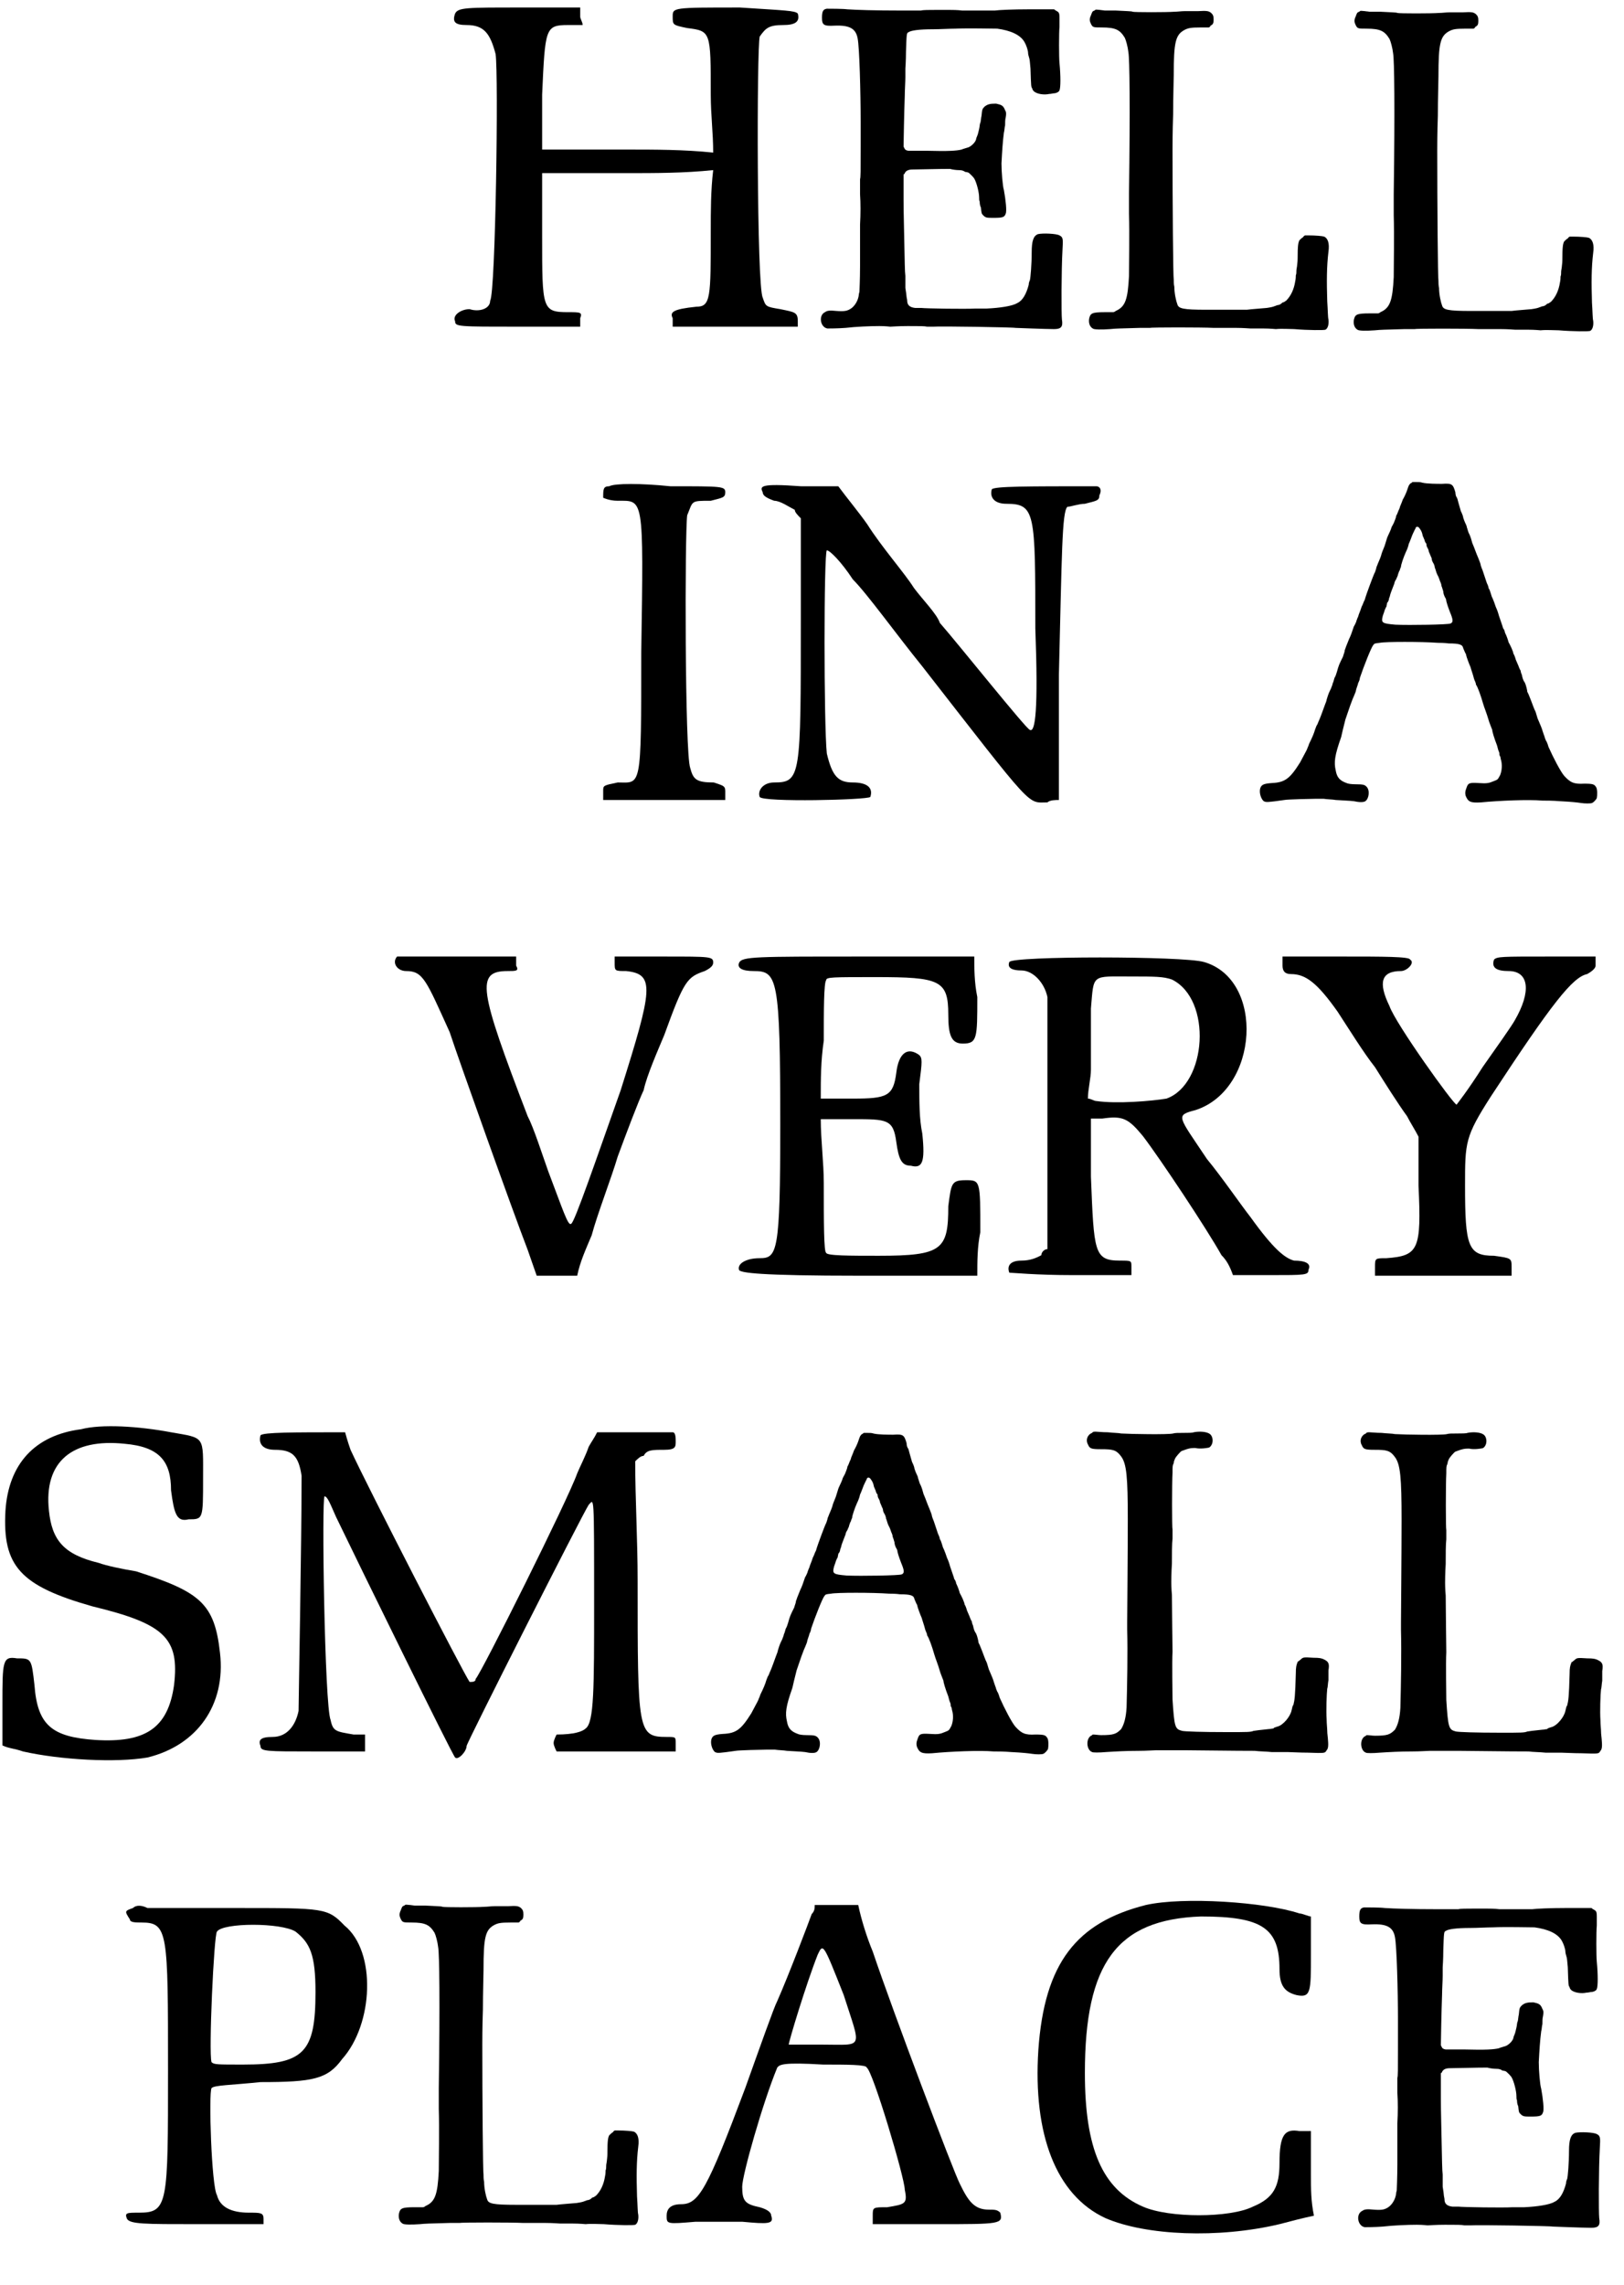 <?xml version='1.0' encoding='utf-8'?>
<svg xmlns="http://www.w3.org/2000/svg" xmlns:xlink="http://www.w3.org/1999/xlink" width="268px" height="377px" viewBox="0 0 2687 3775" version="1.1">
<defs>
<path id="gl4636" d="M 9 19 C 4 33 9 38 28 38 C 57 38 67 52 76 86 C 81 120 76 480 67 494 C 67 508 48 513 33 508 C 19 508 4 518 9 528 C 9 537 14 537 115 537 C 148 537 182 537 216 537 C 216 532 216 528 216 523 C 220 513 216 513 196 513 C 153 513 153 508 153 388 C 153 355 153 316 153 283 C 201 283 244 283 292 283 C 340 283 388 283 436 278 C 432 312 432 345 432 379 C 432 489 432 504 408 504 C 369 508 364 513 369 523 C 369 528 369 532 369 537 C 403 537 436 537 470 537 C 504 537 537 537 576 537 C 576 532 576 528 576 528 C 576 513 571 513 547 508 C 523 504 523 504 518 489 C 508 470 508 76 513 57 C 523 43 528 38 552 38 C 571 38 580 33 576 19 C 571 14 556 14 480 9 C 369 9 369 9 369 24 C 369 38 369 38 393 43 C 432 48 432 48 432 153 C 432 187 436 216 436 249 C 388 244 340 244 292 244 C 249 244 201 244 153 244 C 153 216 153 182 153 153 C 158 43 158 38 196 38 C 201 38 211 38 220 38 C 220 33 216 28 216 24 C 216 19 216 14 216 9 C 182 9 148 9 115 9 C 28 9 14 9 9 19 z" fill="black"/><!-- width=585 height=552 -->
<path id="gl4864" d="M 36 12 C 30 13 28 16 28 27 C 28 39 31 41 49 40 C 74 39 84 45 87 61 C 90 76 92 150 92 199 C 92 213 92 231 92 238 C 92 283 92 291 91 294 C 91 296 91 305 91 319 C 92 333 92 352 91 369 C 91 384 91 415 91 437 C 91 459 90 479 90 480 C 90 481 89 483 89 485 C 88 495 82 504 76 508 C 70 512 65 513 52 512 C 42 511 37 511 33 514 C 22 519 25 539 37 541 C 40 541 54 541 67 540 C 84 538 108 537 123 537 C 133 537 141 538 141 538 C 142 538 155 537 170 537 C 190 537 198 537 202 538 C 205 538 210 538 212 538 C 224 537 346 539 348 540 C 349 540 398 542 412 542 C 424 542 427 538 425 526 C 424 517 424 445 426 410 C 427 393 427 390 421 387 C 416 384 393 383 385 385 C 378 388 375 396 375 415 C 375 435 373 458 372 461 C 372 461 370 465 370 469 C 366 484 360 495 351 499 C 343 504 322 507 301 508 C 296 508 287 508 282 508 C 266 509 200 508 192 507 C 189 507 184 507 182 507 C 173 506 169 502 169 495 C 169 493 168 490 168 489 C 168 487 167 480 166 474 C 166 467 166 458 166 454 C 165 447 165 432 164 388 C 164 379 163 352 163 329 C 163 315 163 301 163 286 C 164 286 165 285 165 284 C 167 280 171 278 178 278 C 225 277 234 277 240 277 C 243 278 250 279 254 279 C 260 279 262 280 265 282 C 267 282 270 283 270 283 C 271 283 279 291 280 293 C 284 300 288 316 288 324 C 288 326 288 330 289 331 C 289 333 289 337 291 341 C 292 351 292 351 295 354 C 299 358 301 358 312 358 C 327 358 330 357 332 351 C 334 347 332 328 329 312 C 327 306 325 282 325 268 C 326 249 327 232 329 217 C 330 214 330 208 331 205 C 331 201 331 195 332 192 C 333 186 333 183 331 180 C 328 172 325 171 316 169 C 306 169 302 170 297 174 C 293 178 293 179 292 189 C 291 193 291 198 290 201 C 289 202 289 207 288 211 C 287 215 286 220 285 222 C 284 224 283 227 283 228 C 282 233 274 241 268 242 C 265 243 261 244 259 245 C 251 247 237 248 202 247 C 186 247 172 247 171 247 C 165 246 165 244 163 240 C 163 236 164 181 165 156 C 165 147 166 133 166 125 C 166 118 166 111 166 111 C 166 111 167 98 167 83 C 168 54 168 52 171 51 C 175 48 188 46 212 46 C 223 46 239 45 249 45 C 270 44 309 45 318 45 C 340 48 356 55 363 67 C 366 72 369 81 369 85 C 369 87 370 91 371 94 C 372 97 372 102 373 111 C 374 142 374 141 376 144 C 376 146 378 148 379 149 C 384 153 395 155 404 153 C 407 153 410 152 411 152 C 415 152 420 150 421 147 C 423 142 423 123 421 102 C 420 93 420 51 421 42 C 421 39 421 33 421 28 C 421 18 420 18 415 15 C 414 15 414 14 412 13 C 398 13 384 13 369 13 C 345 13 321 14 314 15 C 301 15 282 15 260 15 C 252 14 243 14 240 14 C 237 14 226 14 216 14 C 205 14 195 14 192 15 C 189 15 185 15 181 15 C 178 15 168 15 159 15 C 115 15 85 14 70 13 C 63 12 40 12 36 12 z" fill="black"/><!-- width=438 height=552 -->
<path id="gl4865" d="M 112 6 C 108 7 108 9 106 14 C 103 20 104 24 106 28 C 109 34 110 34 124 34 C 147 34 154 38 162 51 C 164 55 167 66 168 75 C 170 86 171 165 169 308 C 169 312 169 326 169 342 C 170 376 169 427 169 445 C 167 484 163 496 147 503 C 146 504 144 505 143 505 C 138 505 134 505 129 505 C 107 505 105 507 103 516 C 102 523 104 529 109 532 C 111 534 124 534 138 533 C 147 532 153 532 187 531 C 196 531 204 531 204 531 C 205 530 290 530 309 531 C 318 531 334 531 346 531 C 358 531 369 532 370 532 C 371 532 381 532 391 532 C 402 532 412 533 412 533 C 421 532 435 533 442 533 C 466 535 492 535 494 534 C 498 532 500 525 499 517 C 498 514 498 501 497 487 C 496 454 496 430 499 405 C 501 391 498 383 492 380 C 489 379 477 378 466 378 C 464 378 462 378 460 378 C 459 379 458 379 457 381 C 455 382 453 384 451 386 C 449 390 448 394 448 417 C 448 422 447 427 447 429 C 447 430 446 434 446 436 C 446 439 446 442 445 444 C 445 445 445 450 444 454 C 442 467 437 478 429 486 C 427 487 426 488 426 488 C 426 488 424 489 423 489 C 422 490 420 492 417 493 C 414 493 411 495 410 495 C 408 496 404 497 397 498 C 387 499 371 500 364 501 C 363 501 352 501 340 501 C 327 501 308 501 297 501 C 258 501 251 499 249 492 C 247 487 244 474 244 463 C 243 459 243 454 243 451 C 242 448 241 325 241 235 C 241 231 241 206 242 178 C 242 150 243 121 243 113 C 243 58 246 46 261 38 C 267 35 271 34 288 34 C 292 34 297 34 301 34 C 303 33 303 33 304 31 C 308 29 309 27 309 21 C 309 15 308 13 305 10 C 301 7 299 6 283 7 C 276 7 265 7 261 7 C 256 7 249 8 244 8 C 232 9 177 9 175 8 C 174 7 164 7 147 6 C 144 6 135 6 129 6 C 113 4 114 4 112 6 z" fill="black"/><!-- width=513 height=631 -->
<path id="gl4865" d="M 112 6 C 108 7 108 9 106 14 C 103 20 104 24 106 28 C 109 34 110 34 124 34 C 147 34 154 38 162 51 C 164 55 167 66 168 75 C 170 86 171 165 169 308 C 169 312 169 326 169 342 C 170 376 169 427 169 445 C 167 484 163 496 147 503 C 146 504 144 505 143 505 C 138 505 134 505 129 505 C 107 505 105 507 103 516 C 102 523 104 529 109 532 C 111 534 124 534 138 533 C 147 532 153 532 187 531 C 196 531 204 531 204 531 C 205 530 290 530 309 531 C 318 531 334 531 346 531 C 358 531 369 532 370 532 C 371 532 381 532 391 532 C 402 532 412 533 412 533 C 421 532 435 533 442 533 C 466 535 492 535 494 534 C 498 532 500 525 499 517 C 498 514 498 501 497 487 C 496 454 496 430 499 405 C 501 391 498 383 492 380 C 489 379 477 378 466 378 C 464 378 462 378 460 378 C 459 379 458 379 457 381 C 455 382 453 384 451 386 C 449 390 448 394 448 417 C 448 422 447 427 447 429 C 447 430 446 434 446 436 C 446 439 446 442 445 444 C 445 445 445 450 444 454 C 442 467 437 478 429 486 C 427 487 426 488 426 488 C 426 488 424 489 423 489 C 422 490 420 492 417 493 C 414 493 411 495 410 495 C 408 496 404 497 397 498 C 387 499 371 500 364 501 C 363 501 352 501 340 501 C 327 501 308 501 297 501 C 258 501 251 499 249 492 C 247 487 244 474 244 463 C 243 459 243 454 243 451 C 242 448 241 325 241 235 C 241 231 241 206 242 178 C 242 150 243 121 243 113 C 243 58 246 46 261 38 C 267 35 271 34 288 34 C 292 34 297 34 301 34 C 303 33 303 33 304 31 C 308 29 309 27 309 21 C 309 15 308 13 305 10 C 301 7 299 6 283 7 C 276 7 265 7 261 7 C 256 7 249 8 244 8 C 232 9 177 9 175 8 C 174 7 164 7 147 6 C 144 6 135 6 129 6 C 113 4 114 4 112 6 z" fill="black"/><!-- width=513 height=631 -->
<path id="gl4866" d="M 19 9 C 9 9 9 14 9 28 C 9 28 19 33 33 33 C 76 33 76 24 72 283 C 72 513 72 499 33 499 C 9 504 9 504 9 513 C 9 518 9 523 9 528 C 43 528 76 528 110 528 C 144 528 177 528 211 528 C 211 523 211 518 211 513 C 211 504 206 504 192 499 C 163 499 158 494 153 475 C 144 451 144 86 148 57 C 158 33 153 33 187 33 C 206 28 211 28 211 19 C 211 9 206 9 120 9 C 72 4 28 4 19 9 z" fill="black"/><!-- width=225 height=542 -->
<path id="gl4867" d="M 9 19 C 9 24 14 28 28 33 C 38 33 52 43 62 48 C 62 52 67 57 72 62 C 72 120 72 172 72 230 C 72 489 72 499 28 499 C 9 499 0 513 4 523 C 9 532 182 528 187 523 C 192 508 182 499 158 499 C 134 499 124 489 115 451 C 110 403 110 120 115 115 C 120 115 139 134 158 163 C 182 187 230 254 273 307 C 460 547 446 532 480 532 C 484 528 494 528 499 528 C 499 460 499 388 499 321 C 504 120 504 52 513 43 C 518 43 532 38 542 38 C 561 33 566 33 566 24 C 571 14 566 9 561 9 C 446 9 393 9 388 14 C 384 28 393 38 412 38 C 460 38 460 52 460 244 C 465 379 460 417 451 412 C 446 412 331 268 302 235 C 297 220 273 196 259 177 C 244 153 206 110 182 72 C 168 52 148 28 134 9 C 115 9 91 9 72 9 C 4 4 4 9 9 19 z" fill="black"/><!-- width=580 height=542 -->
<path id="gl4868" d="M 256 12 C 253 15 253 15 250 24 C 249 27 246 34 243 39 C 241 45 238 51 238 52 C 238 53 237 55 236 57 C 235 59 234 63 232 66 C 232 69 229 75 228 78 C 226 82 224 85 224 86 C 224 87 220 96 218 100 C 217 102 216 106 215 109 C 214 112 213 116 212 118 C 211 121 208 127 207 132 C 205 138 202 144 201 147 C 200 149 199 152 199 153 C 198 156 197 160 196 161 C 195 163 183 194 180 205 C 178 208 177 213 175 216 C 174 219 172 225 171 227 C 170 229 169 234 168 235 C 167 238 166 240 166 241 C 165 243 164 246 162 249 C 159 258 157 264 154 270 C 153 273 151 277 150 280 C 149 282 148 286 147 288 C 147 291 145 295 144 299 C 138 311 137 313 134 324 C 133 327 132 331 130 334 C 129 337 128 342 127 343 C 127 345 125 349 124 352 C 121 358 120 360 117 370 C 117 372 115 376 114 379 C 111 387 108 396 105 403 C 103 407 102 411 101 412 C 100 413 99 417 98 419 C 96 426 93 433 88 443 C 87 447 85 450 85 451 C 85 452 76 468 73 474 C 56 501 48 507 26 508 C 12 509 9 511 7 517 C 5 525 9 535 13 538 C 17 540 19 540 47 536 C 51 535 92 534 99 534 C 101 534 106 534 112 534 C 118 535 127 535 132 536 C 146 537 154 537 162 538 C 171 540 178 540 181 538 C 187 534 189 520 183 514 C 180 511 178 510 165 510 C 157 510 152 509 150 508 C 139 504 134 499 132 487 C 129 474 130 463 141 432 C 142 427 145 415 148 403 C 155 382 158 374 160 369 C 161 367 163 362 165 357 C 166 351 169 345 169 343 C 170 341 172 337 172 334 C 178 316 191 283 194 280 C 196 277 196 277 205 276 C 214 274 274 274 301 276 C 304 276 312 276 319 277 C 337 277 342 279 343 285 C 344 287 345 290 346 292 C 348 295 348 297 348 297 C 348 298 353 312 355 316 C 356 320 359 328 361 336 C 362 339 364 342 364 345 C 367 349 372 363 376 377 C 378 384 381 390 386 407 C 388 412 390 418 391 420 C 391 423 394 433 399 446 C 400 450 401 454 402 456 C 403 458 403 460 403 462 C 404 463 405 466 405 468 C 408 477 407 488 404 495 C 400 502 401 502 393 505 C 386 508 382 509 369 508 C 352 507 351 508 348 517 C 346 522 346 525 347 529 C 351 539 355 541 372 540 C 403 537 451 535 474 537 C 479 537 492 537 503 538 C 523 539 531 540 538 541 C 544 542 554 542 556 541 C 559 540 563 535 564 533 C 565 528 565 518 563 515 C 560 510 558 509 543 509 C 526 510 520 507 510 496 C 504 489 492 466 484 448 C 483 444 481 439 480 438 C 479 436 478 433 478 433 C 478 432 477 430 476 427 C 475 424 474 421 474 421 C 474 420 470 410 469 408 C 468 406 467 403 466 401 C 465 398 464 394 463 391 C 462 388 460 385 460 384 C 459 382 456 373 451 361 C 450 359 449 357 449 357 C 449 355 447 346 445 342 C 442 338 441 334 440 329 C 439 327 438 324 438 322 C 437 321 436 318 435 316 C 435 315 432 309 430 304 C 429 300 427 295 426 294 C 426 291 421 280 418 275 C 417 271 415 265 412 259 C 412 258 411 254 409 252 C 408 248 405 240 402 231 C 401 227 399 221 397 217 C 396 214 393 205 390 199 C 388 192 386 186 385 186 C 385 184 384 181 382 177 C 378 165 376 159 375 156 C 374 154 373 151 372 148 C 372 146 370 141 368 136 C 364 127 362 120 358 111 C 357 107 355 100 353 96 C 351 93 350 87 349 85 C 349 83 347 79 346 77 C 345 75 344 72 343 69 C 343 67 341 62 339 58 C 338 54 336 48 335 44 C 334 40 333 36 332 35 C 331 34 330 30 330 27 C 326 13 324 12 308 13 C 300 13 283 13 275 11 C 273 10 268 10 264 10 C 262 10 261 10 259 10 C 258 11 257 12 256 12 M 271 87 C 274 91 275 94 276 99 C 277 101 278 104 279 106 C 279 107 280 110 282 112 C 282 115 283 118 284 119 C 285 121 286 123 286 125 C 287 127 288 130 289 132 C 289 133 291 135 291 138 C 291 139 292 142 294 145 C 295 147 296 150 296 152 C 297 153 298 159 300 163 C 303 168 304 173 305 175 C 306 177 307 180 307 182 C 308 184 309 188 310 191 C 310 195 312 199 313 201 C 314 202 315 205 315 207 C 316 210 316 212 321 225 C 326 237 327 242 322 244 C 319 246 254 247 231 246 C 208 244 207 243 210 231 C 211 228 213 223 213 222 C 214 220 215 217 216 216 C 216 214 217 212 217 210 C 219 208 220 205 220 204 C 220 202 222 199 222 197 C 223 193 226 186 229 178 C 229 176 231 172 232 171 C 233 168 235 165 235 163 C 236 160 237 157 238 156 C 238 154 240 151 240 150 C 240 147 244 135 248 126 C 250 122 252 117 253 112 C 255 108 257 102 259 97 C 261 93 263 88 264 87 C 264 85 265 85 266 84 C 268 84 269 84 271 87 z" fill="black"/><!-- width=609 height=625 -->
<path id="gl4869" d="M 9 9 C 0 19 9 33 24 33 C 52 33 57 48 96 134 C 110 177 201 432 225 494 C 230 508 235 523 240 537 C 249 537 264 537 273 537 C 283 537 297 537 307 537 C 312 513 321 494 331 470 C 340 436 364 374 374 340 C 388 302 408 249 417 230 C 422 206 441 163 451 139 C 484 48 489 43 518 33 C 528 28 532 24 532 19 C 532 9 528 9 451 9 C 422 9 398 9 369 9 C 369 14 369 19 369 19 C 369 33 369 33 388 33 C 436 38 432 62 379 230 C 340 340 302 451 297 451 C 292 456 283 427 259 364 C 249 336 235 292 225 273 C 144 62 139 33 192 33 C 206 33 211 33 206 24 C 206 19 206 14 206 9 C 172 9 139 9 110 9 C 52 9 9 9 9 9 z" fill="black"/><!-- width=542 height=547 -->
<path id="gl4870" d="M 4 19 C 0 28 9 33 28 33 C 67 33 72 43 72 288 C 72 499 67 508 38 508 C 14 508 0 518 4 528 C 9 532 33 537 206 537 C 268 537 336 537 398 537 C 398 513 398 489 403 465 C 403 379 403 379 379 379 C 355 379 355 384 350 422 C 350 494 340 504 235 504 C 187 504 148 504 148 499 C 144 499 144 446 144 384 C 144 350 139 312 139 278 C 158 278 172 278 192 278 C 249 278 259 278 264 316 C 268 345 273 355 288 355 C 307 360 312 350 307 302 C 302 278 302 249 302 220 C 307 182 307 177 302 172 C 283 158 268 168 264 201 C 259 240 249 244 192 244 C 172 244 158 244 139 244 C 139 211 139 182 144 148 C 144 100 144 52 148 48 C 148 43 158 43 230 43 C 336 43 350 48 350 105 C 350 139 355 153 374 153 C 398 153 398 144 398 76 C 393 52 393 28 393 9 C 331 9 264 9 201 9 C 33 9 9 9 4 19 z" fill="black"/><!-- width=412 height=547 -->
<path id="gl4871" d="M 4 14 C 0 24 9 28 24 28 C 43 28 62 48 67 72 C 67 76 67 177 67 288 C 67 355 67 422 67 489 C 62 489 57 494 57 499 C 48 504 38 508 24 508 C 4 508 0 518 4 528 C 9 528 48 532 110 532 C 144 532 177 532 206 532 C 206 528 206 523 206 518 C 206 508 206 508 187 508 C 144 508 144 494 139 369 C 139 336 139 307 139 273 C 144 273 153 273 158 273 C 192 268 201 273 225 302 C 254 340 331 456 355 499 C 364 508 369 518 374 532 C 398 532 417 532 436 532 C 494 532 499 532 499 523 C 504 513 494 508 475 508 C 460 504 441 489 403 436 C 388 417 355 369 331 340 C 283 268 278 268 312 259 C 417 225 427 43 326 14 C 292 4 9 4 4 14 M 273 43 C 340 76 331 216 264 240 C 240 244 182 249 148 244 C 144 244 139 240 134 240 C 134 225 139 206 139 192 C 139 163 139 120 139 91 C 144 33 139 38 206 38 C 244 38 259 38 273 43 z" fill="black"/><!-- width=508 height=547 -->
<path id="gl4872" d="M 0 24 C 0 33 4 38 14 38 C 38 38 57 52 91 100 C 110 129 134 168 153 192 C 168 216 192 254 206 273 C 211 283 220 297 225 307 C 225 336 225 360 225 388 C 230 494 225 504 172 508 C 153 508 153 508 153 523 C 153 528 153 532 153 537 C 192 537 230 537 264 537 C 302 537 340 537 379 537 C 379 532 379 528 379 523 C 379 508 379 508 350 504 C 307 504 302 489 302 388 C 302 316 302 307 345 240 C 446 86 480 43 504 38 C 513 33 518 28 518 24 C 518 19 518 14 518 9 C 489 9 465 9 436 9 C 364 9 355 9 350 14 C 345 28 355 33 374 33 C 408 33 412 67 384 115 C 379 124 355 158 331 192 C 307 230 288 254 288 254 C 283 254 187 120 177 91 C 158 52 163 33 196 33 C 206 33 220 19 211 14 C 211 9 163 9 105 9 C 72 9 38 9 0 9 C 0 14 0 19 0 24 z" fill="black"/><!-- width=532 height=552 -->
<path id="gl4873" d="M 134 9 C 57 19 14 67 9 144 C 4 235 33 268 153 302 C 273 331 297 355 288 432 C 278 504 240 528 158 523 C 86 518 62 499 57 432 C 52 388 52 388 28 388 C 4 384 4 393 4 465 C 4 489 4 508 4 532 C 14 537 24 537 38 542 C 100 556 192 561 244 552 C 326 532 374 465 364 379 C 355 297 331 278 225 244 C 201 240 177 235 163 230 C 105 216 86 192 81 144 C 72 62 120 24 206 33 C 264 38 283 62 283 110 C 288 148 292 163 312 158 C 336 158 336 158 336 91 C 336 19 340 24 283 14 C 230 4 168 0 134 9 z" fill="black"/><!-- width=374 height=566 -->
<path id="gl4874" d="M 4 9 C 0 24 9 33 28 33 C 57 33 67 43 72 76 C 72 187 67 451 67 465 C 62 489 48 508 24 508 C 4 508 0 513 4 523 C 4 532 14 532 91 532 C 120 532 148 532 177 532 C 177 528 177 523 177 518 C 177 513 177 504 177 504 C 172 504 168 504 158 504 C 129 499 124 499 120 480 C 110 456 105 110 110 110 C 115 110 120 124 129 144 C 168 225 321 537 326 542 C 331 547 345 532 345 523 C 345 518 537 139 547 124 C 556 115 556 100 556 288 C 556 427 556 484 542 494 C 537 499 523 504 494 504 C 494 504 489 513 489 518 C 489 523 494 532 494 532 C 499 532 542 532 595 532 C 628 532 662 532 691 532 C 691 528 691 523 691 518 C 691 508 691 508 676 508 C 628 508 628 499 628 249 C 628 182 624 115 624 52 C 628 48 633 43 638 43 C 643 33 652 33 672 33 C 691 33 691 28 691 19 C 691 14 691 4 686 4 C 686 4 652 4 624 4 C 600 4 580 4 561 4 C 556 14 552 19 547 28 C 542 43 532 62 528 72 C 513 115 369 403 360 412 C 360 417 355 417 350 417 C 340 403 182 96 153 33 C 148 19 144 4 144 4 C 57 4 9 4 4 9 z" fill="black"/><!-- width=705 height=552 -->
<path id="gl4868" d="M 256 12 C 253 15 253 15 250 24 C 249 27 246 34 243 39 C 241 45 238 51 238 52 C 238 53 237 55 236 57 C 235 59 234 63 232 66 C 232 69 229 75 228 78 C 226 82 224 85 224 86 C 224 87 220 96 218 100 C 217 102 216 106 215 109 C 214 112 213 116 212 118 C 211 121 208 127 207 132 C 205 138 202 144 201 147 C 200 149 199 152 199 153 C 198 156 197 160 196 161 C 195 163 183 194 180 205 C 178 208 177 213 175 216 C 174 219 172 225 171 227 C 170 229 169 234 168 235 C 167 238 166 240 166 241 C 165 243 164 246 162 249 C 159 258 157 264 154 270 C 153 273 151 277 150 280 C 149 282 148 286 147 288 C 147 291 145 295 144 299 C 138 311 137 313 134 324 C 133 327 132 331 130 334 C 129 337 128 342 127 343 C 127 345 125 349 124 352 C 121 358 120 360 117 370 C 117 372 115 376 114 379 C 111 387 108 396 105 403 C 103 407 102 411 101 412 C 100 413 99 417 98 419 C 96 426 93 433 88 443 C 87 447 85 450 85 451 C 85 452 76 468 73 474 C 56 501 48 507 26 508 C 12 509 9 511 7 517 C 5 525 9 535 13 538 C 17 540 19 540 47 536 C 51 535 92 534 99 534 C 101 534 106 534 112 534 C 118 535 127 535 132 536 C 146 537 154 537 162 538 C 171 540 178 540 181 538 C 187 534 189 520 183 514 C 180 511 178 510 165 510 C 157 510 152 509 150 508 C 139 504 134 499 132 487 C 129 474 130 463 141 432 C 142 427 145 415 148 403 C 155 382 158 374 160 369 C 161 367 163 362 165 357 C 166 351 169 345 169 343 C 170 341 172 337 172 334 C 178 316 191 283 194 280 C 196 277 196 277 205 276 C 214 274 274 274 301 276 C 304 276 312 276 319 277 C 337 277 342 279 343 285 C 344 287 345 290 346 292 C 348 295 348 297 348 297 C 348 298 353 312 355 316 C 356 320 359 328 361 336 C 362 339 364 342 364 345 C 367 349 372 363 376 377 C 378 384 381 390 386 407 C 388 412 390 418 391 420 C 391 423 394 433 399 446 C 400 450 401 454 402 456 C 403 458 403 460 403 462 C 404 463 405 466 405 468 C 408 477 407 488 404 495 C 400 502 401 502 393 505 C 386 508 382 509 369 508 C 352 507 351 508 348 517 C 346 522 346 525 347 529 C 351 539 355 541 372 540 C 403 537 451 535 474 537 C 479 537 492 537 503 538 C 523 539 531 540 538 541 C 544 542 554 542 556 541 C 559 540 563 535 564 533 C 565 528 565 518 563 515 C 560 510 558 509 543 509 C 526 510 520 507 510 496 C 504 489 492 466 484 448 C 483 444 481 439 480 438 C 479 436 478 433 478 433 C 478 432 477 430 476 427 C 475 424 474 421 474 421 C 474 420 470 410 469 408 C 468 406 467 403 466 401 C 465 398 464 394 463 391 C 462 388 460 385 460 384 C 459 382 456 373 451 361 C 450 359 449 357 449 357 C 449 355 447 346 445 342 C 442 338 441 334 440 329 C 439 327 438 324 438 322 C 437 321 436 318 435 316 C 435 315 432 309 430 304 C 429 300 427 295 426 294 C 426 291 421 280 418 275 C 417 271 415 265 412 259 C 412 258 411 254 409 252 C 408 248 405 240 402 231 C 401 227 399 221 397 217 C 396 214 393 205 390 199 C 388 192 386 186 385 186 C 385 184 384 181 382 177 C 378 165 376 159 375 156 C 374 154 373 151 372 148 C 372 146 370 141 368 136 C 364 127 362 120 358 111 C 357 107 355 100 353 96 C 351 93 350 87 349 85 C 349 83 347 79 346 77 C 345 75 344 72 343 69 C 343 67 341 62 339 58 C 338 54 336 48 335 44 C 334 40 333 36 332 35 C 331 34 330 30 330 27 C 326 13 324 12 308 13 C 300 13 283 13 275 11 C 273 10 268 10 264 10 C 262 10 261 10 259 10 C 258 11 257 12 256 12 M 271 87 C 274 91 275 94 276 99 C 277 101 278 104 279 106 C 279 107 280 110 282 112 C 282 115 283 118 284 119 C 285 121 286 123 286 125 C 287 127 288 130 289 132 C 289 133 291 135 291 138 C 291 139 292 142 294 145 C 295 147 296 150 296 152 C 297 153 298 159 300 163 C 303 168 304 173 305 175 C 306 177 307 180 307 182 C 308 184 309 188 310 191 C 310 195 312 199 313 201 C 314 202 315 205 315 207 C 316 210 316 212 321 225 C 326 237 327 242 322 244 C 319 246 254 247 231 246 C 208 244 207 243 210 231 C 211 228 213 223 213 222 C 214 220 215 217 216 216 C 216 214 217 212 217 210 C 219 208 220 205 220 204 C 220 202 222 199 222 197 C 223 193 226 186 229 178 C 229 176 231 172 232 171 C 233 168 235 165 235 163 C 236 160 237 157 238 156 C 238 154 240 151 240 150 C 240 147 244 135 248 126 C 250 122 252 117 253 112 C 255 108 257 102 259 97 C 261 93 263 88 264 87 C 264 85 265 85 266 84 C 268 84 269 84 271 87 z" fill="black"/><!-- width=609 height=625 -->
<path id="gl4875" d="M 108 6 C 100 9 97 18 101 25 C 104 32 106 33 123 33 C 142 33 148 34 156 45 C 165 57 167 79 167 149 C 167 202 166 313 166 319 C 166 322 166 328 166 331 C 167 369 166 423 165 460 C 164 477 161 488 156 496 C 148 504 144 506 123 506 C 118 506 114 505 109 505 C 108 506 107 507 106 507 C 97 513 99 531 108 534 C 109 535 120 535 131 534 C 147 533 164 532 185 532 C 198 532 210 531 214 531 C 217 531 222 531 225 531 C 229 531 244 531 261 531 C 350 532 366 532 377 532 C 384 533 396 533 405 534 C 414 534 426 534 431 534 C 436 534 451 535 465 535 C 494 536 493 536 496 531 C 499 528 499 522 498 511 C 498 509 497 504 497 499 C 497 495 496 487 496 480 C 495 466 496 437 497 429 C 498 427 498 420 499 415 C 499 410 499 403 499 399 C 501 387 499 384 490 380 C 487 379 485 378 474 378 C 458 377 457 377 453 381 C 451 382 450 384 449 384 C 449 384 448 384 448 385 C 446 390 445 393 445 404 C 444 442 443 448 441 456 C 439 458 439 462 438 465 C 436 475 424 490 414 492 C 412 493 409 493 408 495 C 406 495 403 496 400 496 C 382 498 381 498 375 499 C 370 501 366 501 331 501 C 289 501 262 500 257 499 C 245 496 244 493 241 447 C 241 439 240 385 241 368 C 241 362 240 291 240 274 C 239 264 239 254 239 253 C 239 251 239 237 240 222 C 240 207 240 189 241 181 C 241 174 241 167 241 166 C 240 164 240 88 241 72 C 241 61 241 60 243 56 C 243 54 244 51 245 49 C 246 46 254 37 256 36 C 269 31 272 31 279 31 C 286 33 300 31 302 30 C 309 25 309 13 303 8 C 298 4 286 3 276 5 C 274 6 267 6 259 6 C 250 6 245 6 242 7 C 234 9 172 8 156 7 C 152 6 142 6 134 5 C 125 5 117 4 114 4 C 111 4 109 4 108 6 z" fill="black"/><!-- width=511 height=636 -->
<path id="gl4875" d="M 108 6 C 100 9 97 18 101 25 C 104 32 106 33 123 33 C 142 33 148 34 156 45 C 165 57 167 79 167 149 C 167 202 166 313 166 319 C 166 322 166 328 166 331 C 167 369 166 423 165 460 C 164 477 161 488 156 496 C 148 504 144 506 123 506 C 118 506 114 505 109 505 C 108 506 107 507 106 507 C 97 513 99 531 108 534 C 109 535 120 535 131 534 C 147 533 164 532 185 532 C 198 532 210 531 214 531 C 217 531 222 531 225 531 C 229 531 244 531 261 531 C 350 532 366 532 377 532 C 384 533 396 533 405 534 C 414 534 426 534 431 534 C 436 534 451 535 465 535 C 494 536 493 536 496 531 C 499 528 499 522 498 511 C 498 509 497 504 497 499 C 497 495 496 487 496 480 C 495 466 496 437 497 429 C 498 427 498 420 499 415 C 499 410 499 403 499 399 C 501 387 499 384 490 380 C 487 379 485 378 474 378 C 458 377 457 377 453 381 C 451 382 450 384 449 384 C 449 384 448 384 448 385 C 446 390 445 393 445 404 C 444 442 443 448 441 456 C 439 458 439 462 438 465 C 436 475 424 490 414 492 C 412 493 409 493 408 495 C 406 495 403 496 400 496 C 382 498 381 498 375 499 C 370 501 366 501 331 501 C 289 501 262 500 257 499 C 245 496 244 493 241 447 C 241 439 240 385 241 368 C 241 362 240 291 240 274 C 239 264 239 254 239 253 C 239 251 239 237 240 222 C 240 207 240 189 241 181 C 241 174 241 167 241 166 C 240 164 240 88 241 72 C 241 61 241 60 243 56 C 243 54 244 51 245 49 C 246 46 254 37 256 36 C 269 31 272 31 279 31 C 286 33 300 31 302 30 C 309 25 309 13 303 8 C 298 4 286 3 276 5 C 274 6 267 6 259 6 C 250 6 245 6 242 7 C 234 9 172 8 156 7 C 152 6 142 6 134 5 C 125 5 117 4 114 4 C 111 4 109 4 108 6 z" fill="black"/><!-- width=511 height=636 -->
<path id="gl4876" d="M 14 9 C 0 14 0 14 9 28 C 9 33 19 33 28 33 C 72 33 72 48 72 278 C 72 499 72 513 24 513 C 4 513 0 513 4 523 C 9 532 33 532 120 532 C 153 532 192 532 230 532 C 230 532 230 528 230 523 C 230 513 225 513 206 513 C 177 513 158 504 153 484 C 144 470 139 316 144 307 C 148 302 177 302 225 297 C 312 297 336 292 360 259 C 412 201 417 81 364 38 C 336 9 331 9 187 9 C 115 9 48 9 38 9 C 28 4 19 4 14 9 M 283 48 C 307 67 316 86 316 148 C 316 249 297 268 196 268 C 153 268 148 268 144 264 C 139 249 148 52 153 48 C 163 33 259 33 283 48 z" fill="black"/><!-- width=412 height=547 -->
<path id="gl4865" d="M 112 6 C 108 7 108 9 106 14 C 103 20 104 24 106 28 C 109 34 110 34 124 34 C 147 34 154 38 162 51 C 164 55 167 66 168 75 C 170 86 171 165 169 308 C 169 312 169 326 169 342 C 170 376 169 427 169 445 C 167 484 163 496 147 503 C 146 504 144 505 143 505 C 138 505 134 505 129 505 C 107 505 105 507 103 516 C 102 523 104 529 109 532 C 111 534 124 534 138 533 C 147 532 153 532 187 531 C 196 531 204 531 204 531 C 205 530 290 530 309 531 C 318 531 334 531 346 531 C 358 531 369 532 370 532 C 371 532 381 532 391 532 C 402 532 412 533 412 533 C 421 532 435 533 442 533 C 466 535 492 535 494 534 C 498 532 500 525 499 517 C 498 514 498 501 497 487 C 496 454 496 430 499 405 C 501 391 498 383 492 380 C 489 379 477 378 466 378 C 464 378 462 378 460 378 C 459 379 458 379 457 381 C 455 382 453 384 451 386 C 449 390 448 394 448 417 C 448 422 447 427 447 429 C 447 430 446 434 446 436 C 446 439 446 442 445 444 C 445 445 445 450 444 454 C 442 467 437 478 429 486 C 427 487 426 488 426 488 C 426 488 424 489 423 489 C 422 490 420 492 417 493 C 414 493 411 495 410 495 C 408 496 404 497 397 498 C 387 499 371 500 364 501 C 363 501 352 501 340 501 C 327 501 308 501 297 501 C 258 501 251 499 249 492 C 247 487 244 474 244 463 C 243 459 243 454 243 451 C 242 448 241 325 241 235 C 241 231 241 206 242 178 C 242 150 243 121 243 113 C 243 58 246 46 261 38 C 267 35 271 34 288 34 C 292 34 297 34 301 34 C 303 33 303 33 304 31 C 308 29 309 27 309 21 C 309 15 308 13 305 10 C 301 7 299 6 283 7 C 276 7 265 7 261 7 C 256 7 249 8 244 8 C 232 9 177 9 175 8 C 174 7 164 7 147 6 C 144 6 135 6 129 6 C 113 4 114 4 112 6 z" fill="black"/><!-- width=513 height=631 -->
<path id="gl5120" d="M 249 19 C 244 33 211 120 192 163 C 187 172 163 240 139 307 C 76 475 62 499 33 499 C 14 499 9 508 9 518 C 9 532 9 532 57 528 C 81 528 110 528 134 528 C 177 532 187 532 182 518 C 182 513 177 508 163 504 C 139 499 134 494 134 470 C 134 451 168 331 192 273 C 196 268 201 264 268 268 C 307 268 340 268 340 273 C 350 278 403 456 403 475 C 408 499 403 499 374 504 C 350 504 350 504 350 518 C 350 523 350 528 350 532 C 384 532 417 532 456 532 C 561 532 566 532 561 513 C 556 508 552 508 542 508 C 518 508 508 494 494 465 C 484 446 384 182 350 81 C 340 57 331 28 326 4 C 312 4 302 4 292 4 C 278 4 268 4 254 4 C 254 9 254 14 249 19 M 302 153 C 331 244 336 235 268 235 C 240 235 211 235 211 235 C 211 230 240 134 259 86 C 268 67 268 67 302 153 z" fill="black"/><!-- width=571 height=547 -->
<path id="gl5121" d="M 187 14 C 72 43 19 110 9 254 C 0 393 38 494 120 532 C 187 561 307 566 408 542 C 427 537 446 532 465 528 C 460 504 460 484 460 460 C 460 436 460 412 460 388 C 456 388 446 388 441 388 C 417 384 408 393 408 441 C 408 480 398 499 364 513 C 326 532 225 532 182 513 C 115 484 86 417 86 292 C 86 110 139 38 278 33 C 379 33 408 52 408 120 C 408 148 417 158 436 163 C 460 168 460 158 460 96 C 460 72 460 52 460 33 C 456 33 446 28 441 28 C 384 9 249 0 187 14 z" fill="black"/><!-- width=475 height=571 -->
<path id="gl4864" d="M 36 12 C 30 13 28 16 28 27 C 28 39 31 41 49 40 C 74 39 84 45 87 61 C 90 76 92 150 92 199 C 92 213 92 231 92 238 C 92 283 92 291 91 294 C 91 296 91 305 91 319 C 92 333 92 352 91 369 C 91 384 91 415 91 437 C 91 459 90 479 90 480 C 90 481 89 483 89 485 C 88 495 82 504 76 508 C 70 512 65 513 52 512 C 42 511 37 511 33 514 C 22 519 25 539 37 541 C 40 541 54 541 67 540 C 84 538 108 537 123 537 C 133 537 141 538 141 538 C 142 538 155 537 170 537 C 190 537 198 537 202 538 C 205 538 210 538 212 538 C 224 537 346 539 348 540 C 349 540 398 542 412 542 C 424 542 427 538 425 526 C 424 517 424 445 426 410 C 427 393 427 390 421 387 C 416 384 393 383 385 385 C 378 388 375 396 375 415 C 375 435 373 458 372 461 C 372 461 370 465 370 469 C 366 484 360 495 351 499 C 343 504 322 507 301 508 C 296 508 287 508 282 508 C 266 509 200 508 192 507 C 189 507 184 507 182 507 C 173 506 169 502 169 495 C 169 493 168 490 168 489 C 168 487 167 480 166 474 C 166 467 166 458 166 454 C 165 447 165 432 164 388 C 164 379 163 352 163 329 C 163 315 163 301 163 286 C 164 286 165 285 165 284 C 167 280 171 278 178 278 C 225 277 234 277 240 277 C 243 278 250 279 254 279 C 260 279 262 280 265 282 C 267 282 270 283 270 283 C 271 283 279 291 280 293 C 284 300 288 316 288 324 C 288 326 288 330 289 331 C 289 333 289 337 291 341 C 292 351 292 351 295 354 C 299 358 301 358 312 358 C 327 358 330 357 332 351 C 334 347 332 328 329 312 C 327 306 325 282 325 268 C 326 249 327 232 329 217 C 330 214 330 208 331 205 C 331 201 331 195 332 192 C 333 186 333 183 331 180 C 328 172 325 171 316 169 C 306 169 302 170 297 174 C 293 178 293 179 292 189 C 291 193 291 198 290 201 C 289 202 289 207 288 211 C 287 215 286 220 285 222 C 284 224 283 227 283 228 C 282 233 274 241 268 242 C 265 243 261 244 259 245 C 251 247 237 248 202 247 C 186 247 172 247 171 247 C 165 246 165 244 163 240 C 163 236 164 181 165 156 C 165 147 166 133 166 125 C 166 118 166 111 166 111 C 166 111 167 98 167 83 C 168 54 168 52 171 51 C 175 48 188 46 212 46 C 223 46 239 45 249 45 C 270 44 309 45 318 45 C 340 48 356 55 363 67 C 366 72 369 81 369 85 C 369 87 370 91 371 94 C 372 97 372 102 373 111 C 374 142 374 141 376 144 C 376 146 378 148 379 149 C 384 153 395 155 404 153 C 407 153 410 152 411 152 C 415 152 420 150 421 147 C 423 142 423 123 421 102 C 420 93 420 51 421 42 C 421 39 421 33 421 28 C 421 18 420 18 415 15 C 414 15 414 14 412 13 C 398 13 384 13 369 13 C 345 13 321 14 314 15 C 301 15 282 15 260 15 C 252 14 243 14 240 14 C 237 14 226 14 216 14 C 205 14 195 14 192 15 C 189 15 185 15 181 15 C 178 15 168 15 159 15 C 115 15 85 14 70 13 C 63 12 40 12 36 12 z" fill="black"/><!-- width=438 height=552 -->
</defs>
<use xlink:href="#gl4636" x="744" y="1"/>
<use xlink:href="#gl4864" x="1332" y="0"/>
<use xlink:href="#gl4865" x="1699" y="9"/>
<use xlink:href="#gl4865" x="2137" y="11"/>
<use xlink:href="#gl4866" x="989" y="793"/>
<use xlink:href="#gl4867" x="1253" y="793"/>
<use xlink:href="#gl4868" x="2078" y="785"/>
<use xlink:href="#gl4869" x="648" y="1571"/>
<use xlink:href="#gl4870" x="1219" y="1571"/>
<use xlink:href="#gl4871" x="1666" y="1575"/>
<use xlink:href="#gl4872" x="2122" y="1571"/>
<use xlink:href="#gl4873" x="0" y="2353"/>
<use xlink:href="#gl4874" x="427" y="2363"/>
<use xlink:href="#gl4868" x="1170" y="2358"/>
<use xlink:href="#gl4875" x="1699" y="2362"/>
<use xlink:href="#gl4875" x="2152" y="2363"/>
<use xlink:href="#gl4876" x="206" y="3145"/>
<use xlink:href="#gl4865" x="557" y="3144"/>
<use xlink:href="#gl5120" x="1094" y="3145"/>
<use xlink:href="#gl5121" x="1709" y="3135"/>
<use xlink:href="#gl4864" x="2221" y="3141"/>
</svg>
